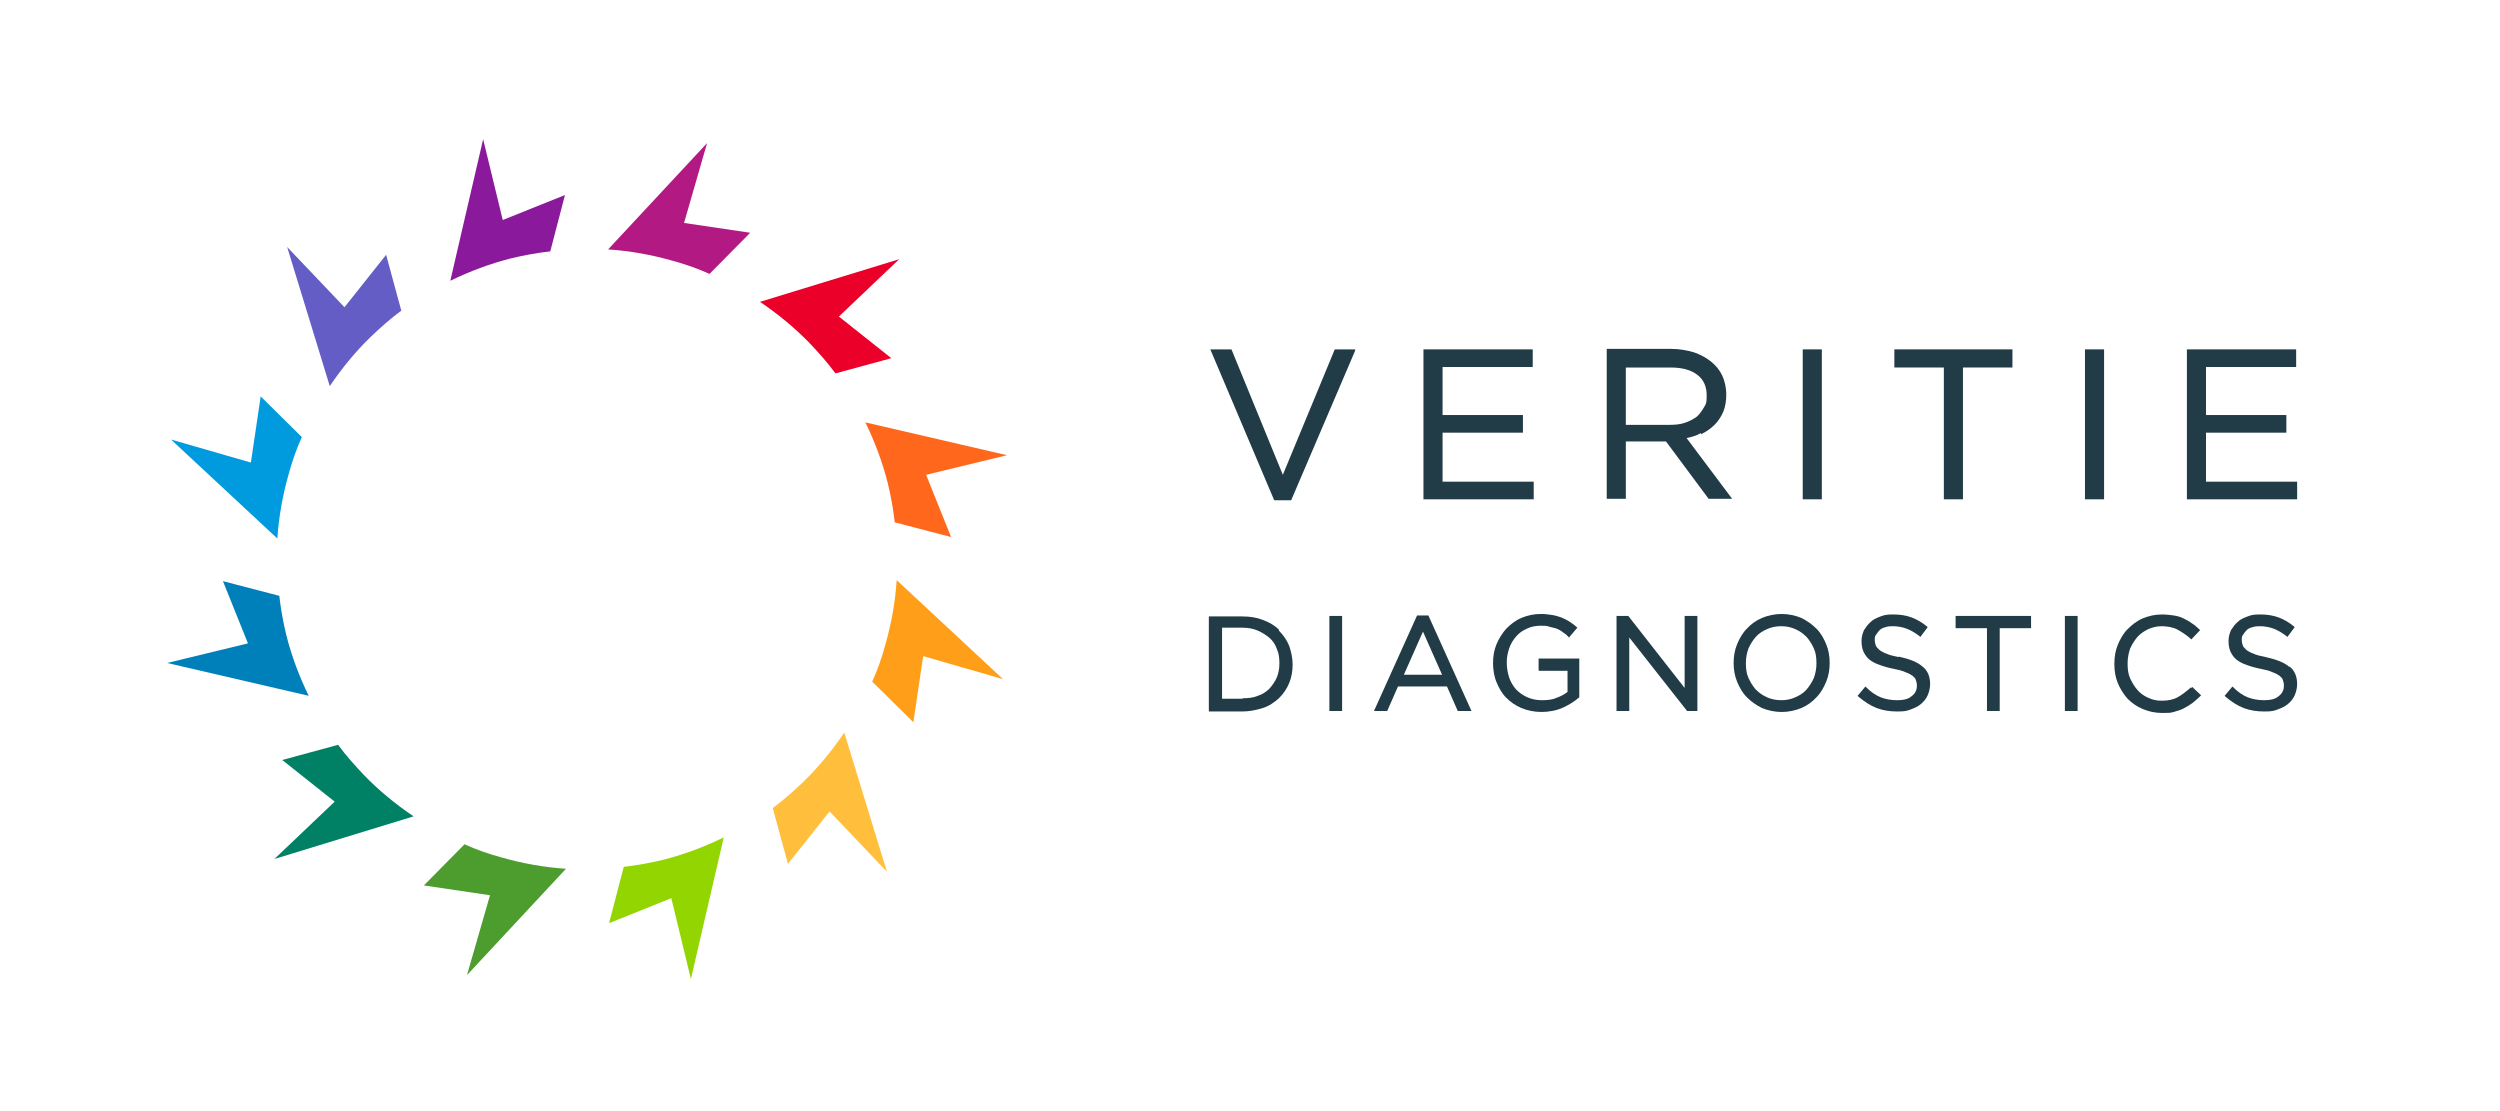 <?xml version="1.0" encoding="UTF-8"?>
<svg id="Full_Colour_Logo" data-name="Full Colour Logo" xmlns="http://www.w3.org/2000/svg" version="1.1" viewBox="0 0 510.2 226.8">
  <defs>
    <style>
      .cls-1 {
        fill: #ff9e18;
      }

      .cls-1, .cls-2, .cls-3, .cls-4, .cls-5, .cls-6, .cls-7, .cls-8, .cls-9, .cls-10, .cls-11, .cls-12, .cls-13 {
        stroke-width: 0px;
      }

      .cls-2 {
        fill: #ea0029;
      }

      .cls-3 {
        fill: #0080bb;
      }

      .cls-4 {
        fill: #008065;
      }

      .cls-5 {
        fill: #8a1a9b;
      }

      .cls-6 {
        fill: #93d500;
      }

      .cls-7 {
        fill: #213c47;
      }

      .cls-8 {
        fill: #ff671d;
      }

      .cls-9 {
        fill: #009ade;
      }

      .cls-10 {
        fill: #b31983;
      }

      .cls-11 {
        fill: #4c9c2e;
      }

      .cls-12 {
        fill: #655dc6;
      }

      .cls-13 {
        fill: #ffbf3c;
      }
    </style>
  </defs>
  <g>
    <polygon class="cls-7" points="261.8 96.9 251.4 71.5 251.3 71.3 247 71.3 260 102 260.1 102.1 263.5 102.1 276.5 71.7 276.6 71.3 272.4 71.3 261.8 96.9"/>
    <polygon class="cls-7" points="294.4 88.3 310.8 88.3 310.8 84.7 294.4 84.7 294.4 74.9 312.8 74.9 312.8 71.3 290.5 71.3 290.5 101.9 313 101.9 313 98.3 294.4 98.3 294.4 88.3"/>
    <path class="cls-7" d="M347.2,88.6c1-.5,1.9-1.1,2.7-1.9.8-.8,1.3-1.6,1.8-2.7.4-1,.6-2.2.6-3.5s-.3-2.7-.8-3.8c-.5-1.1-1.3-2.1-2.3-2.9-1-.8-2.1-1.4-3.5-1.9-1.4-.4-2.9-.7-4.6-.7h-13.2v30.6h3.9v-11.7h8.2l8.7,11.7h4.8l-9.3-12.4c1-.2,2-.5,2.9-1ZM331.8,75h9.1c2.4,0,4.2.5,5.5,1.5,1.3,1,1.9,2.4,1.9,4.2s-.2,1.8-.6,2.5c-.4.7-.9,1.4-1.5,1.9-.7.5-1.5.9-2.4,1.2-.9.3-1.9.4-3,.4h-9v-11.8Z"/>
    <rect class="cls-7" x="367.9" y="71.3" width="3.9" height="30.6"/>
    <polygon class="cls-7" points="386.6 75 396.7 75 396.7 101.9 400.6 101.9 400.6 75 410.7 75 410.7 71.3 386.6 71.3 386.6 75"/>
    <rect class="cls-7" x="425.5" y="71.3" width="3.9" height="30.6"/>
    <polygon class="cls-7" points="450.2 98.3 450.2 88.3 466.6 88.3 466.6 84.7 450.2 84.7 450.2 74.9 468.6 74.9 468.6 71.3 446.3 71.3 446.3 101.9 468.8 101.9 468.8 98.3 450.2 98.3"/>
  </g>
  <g>
    <path class="cls-5" d="M104.4,52.7c2.5-.6,5.2-1.1,7.9-1.4l3-11.5-12.7,5.1-4-16.5-6.7,28.9c3.9-1.9,8.1-3.5,12.5-4.6Z"/>
    <path class="cls-12" d="M75.7,68.7c1.9-1.8,4-3.7,6.2-5.3l-3.1-11.4-8.5,10.7-11.7-12.3,8.7,28.4c2.5-3.7,5.3-7.1,8.5-10.2Z"/>
    <path class="cls-9" d="M58.9,96.8c.7-2.6,1.6-5.2,2.7-7.6l-8.4-8.3-2,13.5-16.3-4.7,21.7,20.2c.3-4.5,1.1-8.9,2.3-13.1Z"/>
    <path class="cls-3" d="M58.4,129.5c-.6-2.5-1.1-5.2-1.4-7.9l-11.5-3,5.1,12.7-16.5,4,28.9,6.7c-1.9-3.9-3.5-8.1-4.6-12.5Z"/>
    <path class="cls-4" d="M74.3,158.2c-1.8-1.9-3.7-4-5.3-6.2l-11.4,3.1,10.7,8.5-12.3,11.7,28.4-8.7c-3.7-2.5-7.1-5.3-10.2-8.5Z"/>
    <path class="cls-11" d="M102.4,175c-2.6-.7-5.2-1.6-7.6-2.7l-8.3,8.4,13.5,2-4.7,16.3,20.2-21.7c-4.5-.3-8.9-1.1-13.1-2.3Z"/>
    <path class="cls-6" d="M135.2,175.5c-2.5.6-5.2,1.1-7.9,1.4l-3,11.5,12.7-5.1,4,16.5,6.7-28.9c-3.9,1.9-8.1,3.5-12.5,4.6Z"/>
    <path class="cls-13" d="M163.9,159.6c-1.9,1.8-4,3.7-6.2,5.3l3.1,11.4,8.5-10.7,11.7,12.3-8.7-28.4c-2.5,3.7-5.3,7.1-8.5,10.2Z"/>
    <path class="cls-1" d="M180.7,131.5c-.7,2.6-1.6,5.2-2.7,7.6l8.4,8.3,2-13.5,16.3,4.7-21.7-20.2c-.3,4.5-1.1,8.9-2.3,13.1Z"/>
    <path class="cls-8" d="M181.2,98.7c.6,2.5,1.1,5.2,1.4,7.9l11.5,3-5.1-12.7,16.5-4-28.9-6.7c1.9,3.9,3.5,8.1,4.6,12.5Z"/>
    <path class="cls-2" d="M165.2,70c1.8,1.9,3.7,4,5.3,6.2l11.4-3.1-10.7-8.5,12.3-11.7-28.4,8.7c3.7,2.5,7.1,5.3,10.2,8.5Z"/>
    <path class="cls-10" d="M137.2,53.2c2.6.7,5.2,1.6,7.6,2.7l8.3-8.4-13.5-2,4.7-16.3-20.2,21.7c4.5.3,8.9,1.1,13.1,2.3Z"/>
  </g>
  <g>
    <path class="cls-7" d="M261,128.5c-.9-.9-2-1.5-3.3-2-1.3-.5-2.7-.7-4.2-.7h-6.8v19.4h6.8c1.5,0,2.9-.3,4.2-.7s2.4-1.2,3.3-2c.9-.9,1.6-1.9,2.1-3.1.5-1.2.7-2.5.7-3.8s-.3-2.6-.7-3.8c-.5-1.2-1.2-2.2-2.1-3.1ZM253.6,142.6h-4.2v-14.5h4.2c1.1,0,2.2.2,3.1.6.9.4,1.7.9,2.4,1.5s1.2,1.4,1.5,2.3c.4.9.5,1.8.5,2.9s-.2,2-.5,2.8c-.4.9-.9,1.6-1.5,2.3-.6.6-1.4,1.2-2.4,1.5-.9.4-2,.5-3.1.5Z"/>
    <rect class="cls-7" x="271.3" y="125.7" width="2.6" height="19.4"/>
    <path class="cls-7" d="M289.2,125.6l-8.8,19.5h2.7l2.2-5h10l2.2,5h2.8l-8.8-19.5h-2.3ZM294.3,137.7h-7.8l3.9-8.8,3.9,8.8Z"/>
    <path class="cls-7" d="M314.1,136.9h5.8v4.3c-.6.5-1.4.9-2.2,1.2-.9.4-1.9.5-3,.5s-2.1-.2-3-.6c-.9-.4-1.6-.9-2.3-1.6-.6-.7-1.1-1.5-1.4-2.4-.3-.9-.5-2-.5-3.1s.2-2,.5-2.9c.3-.9.8-1.7,1.4-2.4.6-.7,1.3-1.2,2.2-1.6.8-.4,1.8-.6,2.8-.6s1.2,0,1.8.2,1,.2,1.5.4c.4.2.9.4,1.2.7.4.3.8.5,1.1.9l.2.2,1.7-2-.2-.2c-.5-.4-1-.8-1.5-1.1-.5-.3-1.1-.6-1.6-.8-.6-.2-1.2-.4-1.9-.5-.7-.1-1.4-.2-2.2-.2-1.5,0-2.8.3-4,.8-1.2.5-2.2,1.3-3.1,2.2-.8.9-1.5,2-2,3.2-.5,1.2-.7,2.5-.7,3.8s.2,2.7.7,3.9c.5,1.2,1.1,2.3,2,3.2.9.9,1.9,1.6,3.1,2.1,1.2.5,2.6.8,4.1.8s3.1-.3,4.4-.9c1.3-.6,2.4-1.3,3.3-2.1h0v-7.9h-8.3v2.4Z"/>
    <polygon class="cls-7" points="343.8 140.4 332.3 125.7 329.9 125.7 329.9 145.1 332.5 145.1 332.5 130.1 344.3 145.1 346.4 145.1 346.4 125.7 343.8 125.7 343.8 140.4"/>
    <path class="cls-7" d="M370.7,128.3c-.9-.9-1.9-1.6-3.1-2.2-1.2-.5-2.6-.8-4-.8s-2.8.3-4,.8c-1.2.5-2.3,1.3-3.1,2.2-.9.9-1.5,2-2,3.2-.5,1.2-.7,2.5-.7,3.8s.2,2.6.7,3.8c.5,1.2,1.1,2.3,2,3.2.9.9,1.9,1.6,3.1,2.2,1.2.5,2.6.8,4,.8s2.8-.3,4-.8c1.2-.5,2.3-1.3,3.1-2.2.9-.9,1.5-2,2-3.2.5-1.2.7-2.5.7-3.8s-.2-2.6-.7-3.8c-.5-1.2-1.1-2.3-2-3.2ZM363.5,142.9c-1,0-2-.2-2.9-.6-.9-.4-1.6-.9-2.3-1.6-.6-.7-1.1-1.5-1.5-2.4-.4-.9-.5-1.9-.5-3s.2-2,.5-2.9c.4-.9.9-1.7,1.5-2.4.6-.7,1.4-1.2,2.3-1.6.9-.4,1.8-.6,2.9-.6s2,.2,2.9.6c.9.4,1.6.9,2.3,1.6.6.7,1.1,1.5,1.5,2.4.4.9.5,1.9.5,3s-.2,2-.5,2.9c-.4.9-.9,1.7-1.5,2.4-.6.7-1.4,1.2-2.3,1.6-.9.4-1.8.6-2.9.6Z"/>
    <path class="cls-7" d="M387.5,134.1c-1-.2-1.9-.4-2.5-.7-.6-.2-1.1-.5-1.5-.8-.3-.3-.6-.6-.7-.9h0c-.1-.3-.2-.7-.2-1.1s0-.8.3-1.1c.2-.3.4-.6.7-.9.3-.3.7-.5,1.2-.6.5-.2,1-.2,1.6-.2.9,0,1.9.2,2.7.5s1.7.8,2.6,1.5l.2.2,1.5-2-.2-.2c-1-.8-2-1.4-3.1-1.8-1.1-.4-2.3-.6-3.7-.6s-1.8.1-2.6.4c-.8.3-1.5.6-2,1.1-.6.5-1,1.1-1.4,1.7-.3.7-.5,1.4-.5,2.2s.1,1.5.4,2.2c.3.6.7,1.2,1.2,1.6.5.4,1.2.8,2.1,1.1.8.3,1.8.6,2.9.8,1,.2,1.8.4,2.4.7.6.2,1.1.5,1.4.7.3.3.6.5.7.9.1.3.2.7.2,1.1,0,.9-.3,1.6-1.1,2.2-.7.6-1.7.8-2.9.8s-2.4-.2-3.4-.6c-1-.4-2-1.1-2.9-2l-.2-.2-1.6,1.9.2.2c1.2,1,2.4,1.8,3.7,2.3,1.3.5,2.7.7,4.2.7s1.9-.1,2.7-.4c.8-.3,1.5-.6,2.1-1.1.6-.5,1.1-1.1,1.4-1.8.3-.7.5-1.5.5-2.3,0-1.5-.5-2.8-1.6-3.6-1-.9-2.6-1.5-4.8-2Z"/>
    <polygon class="cls-7" points="399.1 128.2 405.5 128.2 405.5 145.1 408.1 145.1 408.1 128.2 414.5 128.2 414.5 125.7 399.1 125.7 399.1 128.2"/>
    <rect class="cls-7" x="421.4" y="125.7" width="2.6" height="19.4"/>
    <path class="cls-7" d="M447.1,140.3c-.9.8-1.8,1.5-2.7,2-.9.5-2,.7-3.2.7s-1.9-.2-2.8-.6c-.9-.4-1.6-.9-2.2-1.6s-1.1-1.5-1.5-2.4c-.4-.9-.5-1.9-.5-3s.2-2.1.5-3c.4-.9.9-1.7,1.5-2.4.6-.7,1.4-1.2,2.2-1.6.9-.4,1.8-.6,2.8-.6s2.3.2,3.2.7c.9.5,1.8,1.1,2.6,1.8l.2.2,1.8-1.9-.2-.2c-.5-.5-1-.9-1.5-1.2-.5-.4-1.1-.7-1.7-1-.6-.3-1.3-.5-2-.6-.7-.1-1.5-.2-2.4-.2-1.4,0-2.7.3-3.9.8-1.2.5-2.2,1.3-3.1,2.2-.9.9-1.5,2-2,3.2-.5,1.2-.7,2.5-.7,3.9s.2,2.7.7,3.9c.5,1.2,1.2,2.3,2,3.2.9.9,1.9,1.6,3.1,2.1,1.2.5,2.5.8,3.9.8s1.7,0,2.4-.2c.7-.2,1.4-.4,2-.7.6-.3,1.2-.7,1.8-1.1.5-.4,1.1-.9,1.6-1.4l.2-.2-1.8-1.7-.2.2Z"/>
    <path class="cls-7" d="M467.2,136.1c-1-.9-2.6-1.5-4.8-2-1-.2-1.9-.4-2.5-.7-.6-.2-1.1-.5-1.5-.8-.3-.3-.6-.6-.7-.9h0c-.1-.3-.2-.7-.2-1.1s0-.8.3-1.1c.2-.3.4-.6.7-.9.3-.3.7-.5,1.2-.6.5-.2,1-.2,1.6-.2.9,0,1.9.2,2.7.5s1.7.8,2.6,1.5l.2.2,1.5-2-.2-.2c-1-.8-2-1.4-3.1-1.8-1.1-.4-2.3-.6-3.7-.6s-1.8.1-2.6.4c-.8.3-1.5.6-2,1.1-.6.5-1,1.1-1.4,1.7-.3.7-.5,1.4-.5,2.2s.1,1.5.4,2.2c.3.6.7,1.2,1.2,1.6.5.4,1.2.8,2.1,1.1.8.3,1.8.6,2.9.8,1,.2,1.8.4,2.4.7.6.2,1.1.5,1.4.7.3.3.6.5.7.9.1.3.2.7.2,1.1,0,.9-.3,1.6-1.1,2.2-.7.6-1.7.8-2.9.8s-2.4-.2-3.4-.6c-1-.4-2-1.1-2.9-2l-.2-.2-1.6,1.9.2.2c1.2,1,2.4,1.8,3.7,2.3,1.3.5,2.7.7,4.2.7s1.9-.1,2.7-.4c.8-.3,1.5-.6,2.1-1.1.6-.5,1.1-1.1,1.4-1.8.3-.7.5-1.5.5-2.3,0-1.5-.5-2.8-1.6-3.6Z"/>
  </g>
</svg>